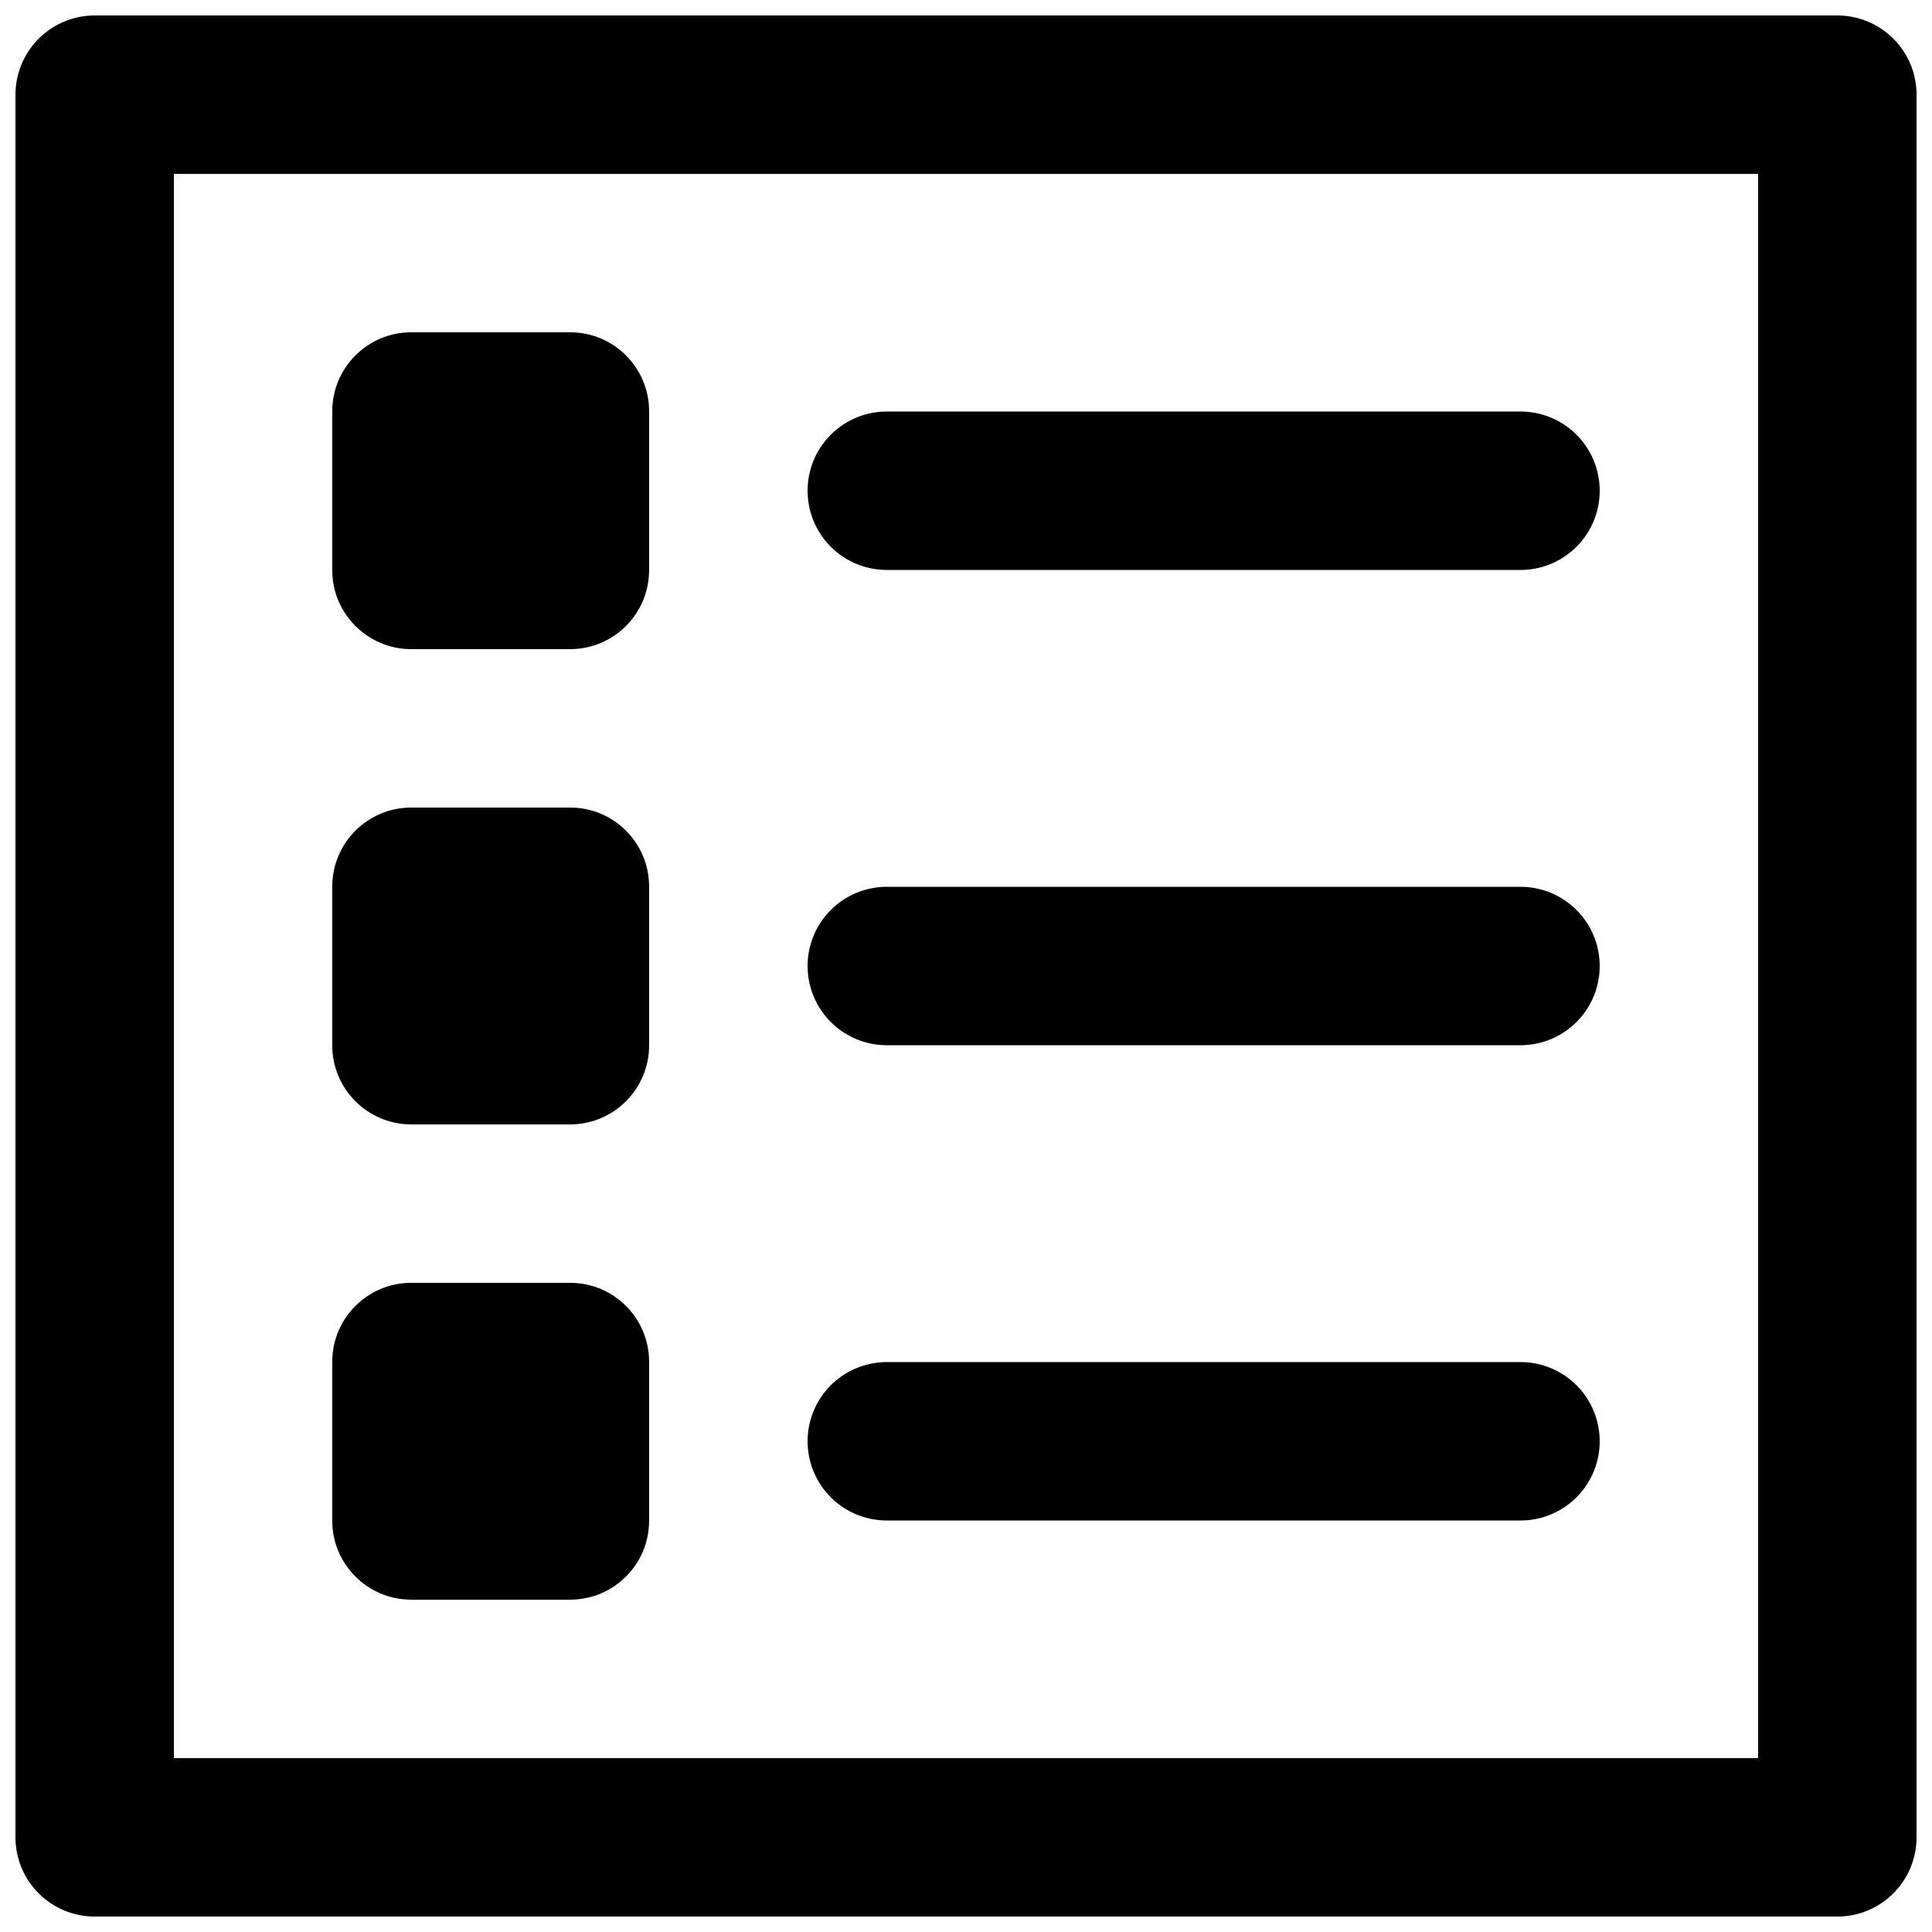 <?xml version="1.0" encoding="UTF-8"?>
<!-- Uploaded to: ICON Repo, www.iconrepo.com, Generator: ICON Repo Mixer Tools -->
<svg width="800px" height="800px" version="1.1" viewBox="144 144 512 512" xmlns="http://www.w3.org/2000/svg">
 <defs>
  <clipPath id="a">
   <path d="m148.09 148.09h503.81v503.81h-503.81z"/>
  </clipPath>
 </defs>
 <g clip-path="url(#a)">
  <path transform="matrix(20.992 0 0 20.992 169.09 169.09)" d="m5.9074e-6 22h22v-22h-22zm0 0" fill="none" stroke="#000000" stroke-linecap="round" stroke-linejoin="round" stroke-width="2"/>
 </g>
 <path transform="matrix(20.992 0 0 20.992 169.09 169.09)" d="m10 5h8" fill="none" stroke="#000000" stroke-linecap="round" stroke-width="2"/>
 <path transform="matrix(20.992 0 0 20.992 169.09 169.09)" d="m10 11h8" fill="none" stroke="#000000" stroke-linecap="round" stroke-width="2"/>
 <path transform="matrix(20.992 0 0 20.992 169.09 169.09)" d="m10 17h8" fill="none" stroke="#000000" stroke-linecap="round" stroke-width="2"/>
 <path d="m295.09 316.03h-42.09c-11.566 0-20.949-9.383-20.949-20.93v-42.109c0-11.566 9.383-20.93 20.949-20.93h42.09c11.566 0 20.93 9.363 20.93 20.93v42.109c0 11.547-9.363 20.93-20.93 20.93" fill-rule="evenodd"/>
 <path d="m295.09 441.98h-42.09c-11.566 0-20.949-9.387-20.949-20.93v-42.109c0-11.57 9.383-20.93 20.949-20.93h42.09c11.566 0 20.93 9.359 20.93 20.93v42.109c0 11.543-9.363 20.93-20.93 20.93" fill-rule="evenodd"/>
 <path d="m295.09 567.93h-42.09c-11.566 0-20.949-9.359-20.949-20.926v-42.113c0-11.566 9.383-20.93 20.949-20.93h42.09c11.566 0 20.93 9.363 20.93 20.93v42.113c0 11.566-9.363 20.926-20.93 20.926" fill-rule="evenodd"/>
</svg>